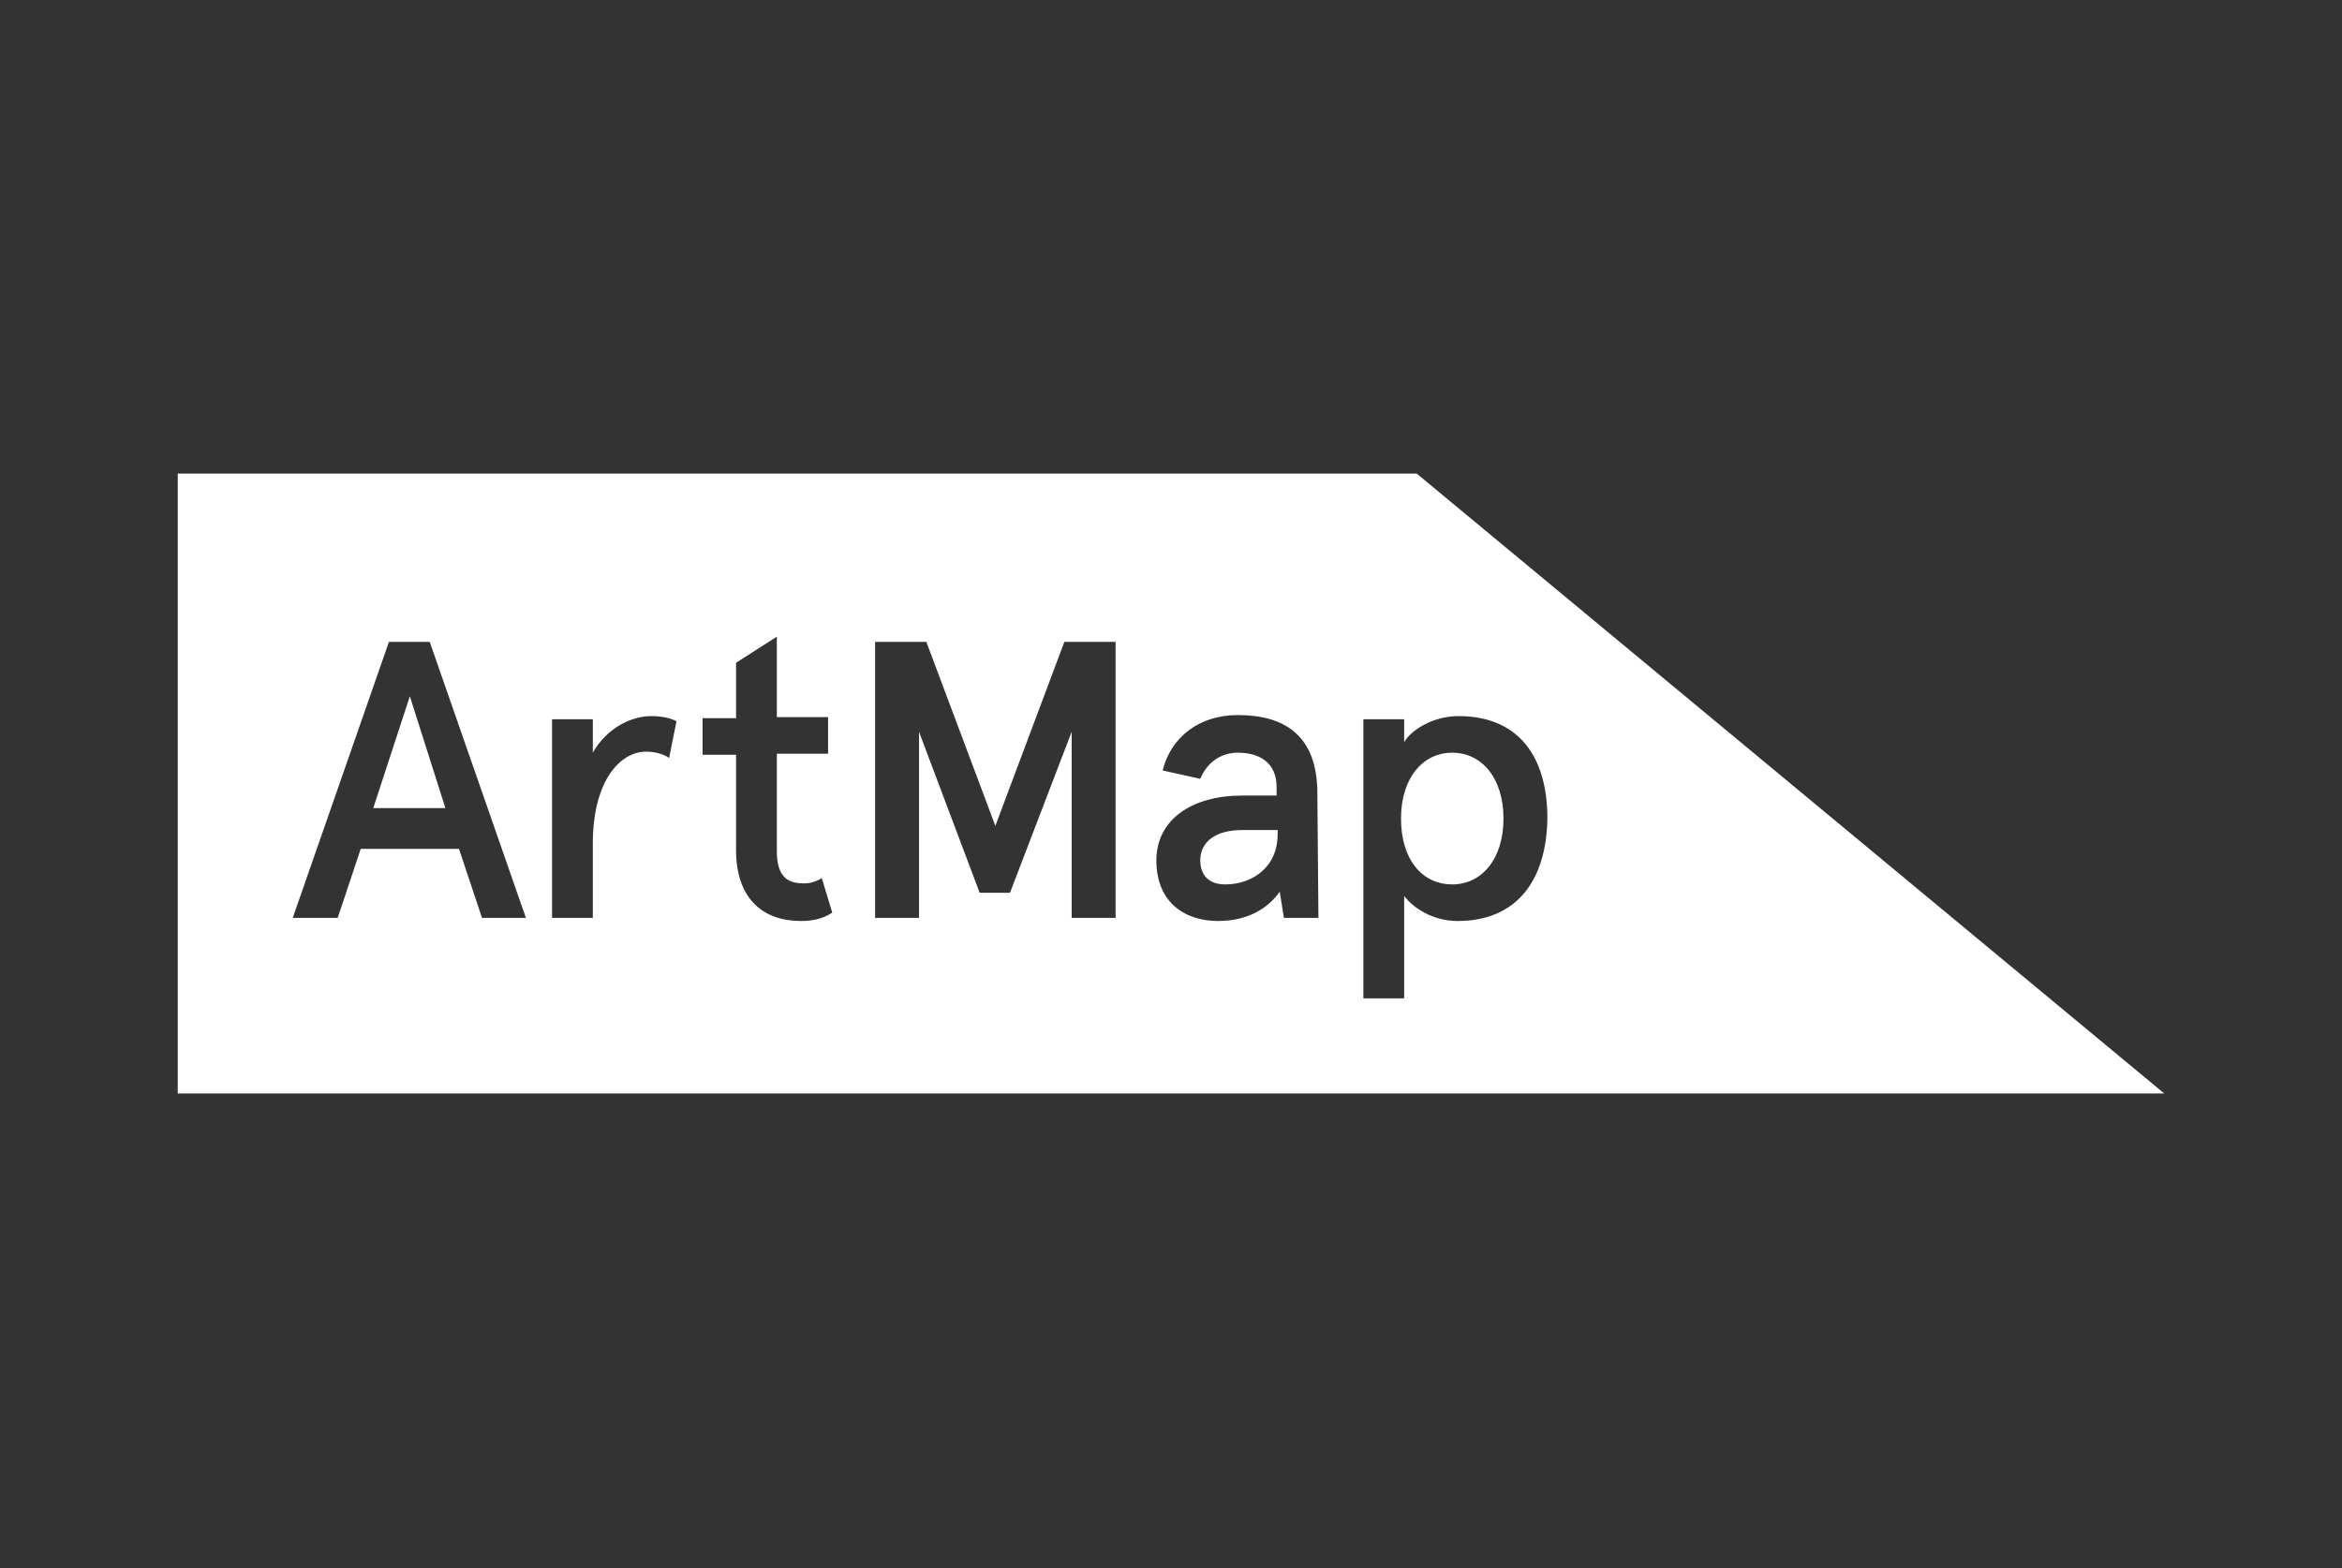 <?xml version="1.0" encoding="utf-8"?>
<!-- Generator: Adobe Illustrator 25.0.0, SVG Export Plug-In . SVG Version: 6.00 Build 0)  -->
<svg version="1.1" id="Layer_1" xmlns="http://www.w3.org/2000/svg" xmlns:xlink="http://www.w3.org/1999/xlink" x="0px" y="0px"
	 viewBox="0 0 224 150" style="enable-background:new 0 0 224 150;" xml:space="preserve">
<rect x="0" y="0" width="224" height="150" fill="#333333" stroke="none"/>
<style type="text/css">
	.st0{display:none;}
	.st1{display:inline;}
	.st2{fill:#FFFFFF;}
</style>
<g id="Layer_2_1_" class="st0">
	<rect class="st1" width="224" height="150"/>
</g>
<g>
	<path class="st2" d="M138.9,72c-2.8,0-4.9,2.4-4.9,6.3s2,6.3,4.9,6.3c2.8,0,4.9-2.4,4.9-6.3C143.8,74.4,141.7,72,138.9,72z"/>
	<path class="st2" d="M114.8,82.3c0,1.3,0.7,2.3,2.4,2.3c2.4,0,5-1.5,5-4.8v-0.4h-3.4C116.3,79.4,114.8,80.5,114.8,82.3z"/>
	<path class="st2" d="M135.5,45.3H17v59.3h190L135.5,45.3z M46.1,87.8l-2.2-6.6h-9.4l-2.2,6.6H28l9.2-26.4h3.9l9.2,26.4H46.1z
		 M64,72.5c-0.6-0.4-1.4-0.6-2.2-0.6c-2.5,0-5.1,2.8-5.1,8.8v7.1h-3.9v-19h3.9V72c1.3-2.3,3.6-3.5,5.6-3.5c1,0,1.9,0.2,2.4,0.5
		L64,72.5z M76.6,88.1c-3.6,0-6.2-2.1-6.2-6.8v-9.1h-3.2v-3.5h3.2v-5.3l3.9-2.5v7.7h4.9v3.5h-4.9v9.3c0,2.2,0.8,3.1,2.5,3.1
		c0.7,0,1.1-0.1,1.8-0.5l1,3.3C78.7,87.9,77.7,88.1,76.6,88.1z M106.7,87.8h-4.2V70l-5.9,15.4h-2.9L87.9,70v17.8h-4.2V61.4h4.9
		L95.2,79l6.6-17.6h4.9C106.7,61.4,106.7,87.8,106.7,87.8z M126.1,87.8h-3.3l-0.4-2.5c-1.2,1.7-3.2,2.8-5.9,2.8
		c-3.2,0-5.9-1.8-5.9-5.8c0-3.9,3.4-6.2,8.2-6.2h3.3v-0.8c0-2.4-1.7-3.3-3.7-3.3c-1.5,0-2.9,0.8-3.6,2.5l-3.6-0.8
		c0.8-3.2,3.5-5.3,7.2-5.3c4.4,0,7.6,1.9,7.6,7.5L126.1,87.8L126.1,87.8z M139.4,88.1c-2.3,0-4.2-1.2-5.1-2.4v9.8h-3.9V68.8h3.9V71
		c0.6-1.1,2.7-2.5,5.2-2.5c5.6,0,8.5,3.7,8.5,9.8C147.9,84.2,145.1,88.1,139.4,88.1z"/>
	<polygon class="st2" points="35.7,77.3 42.6,77.3 39.2,66.6 	"/>
</g>
</svg>
